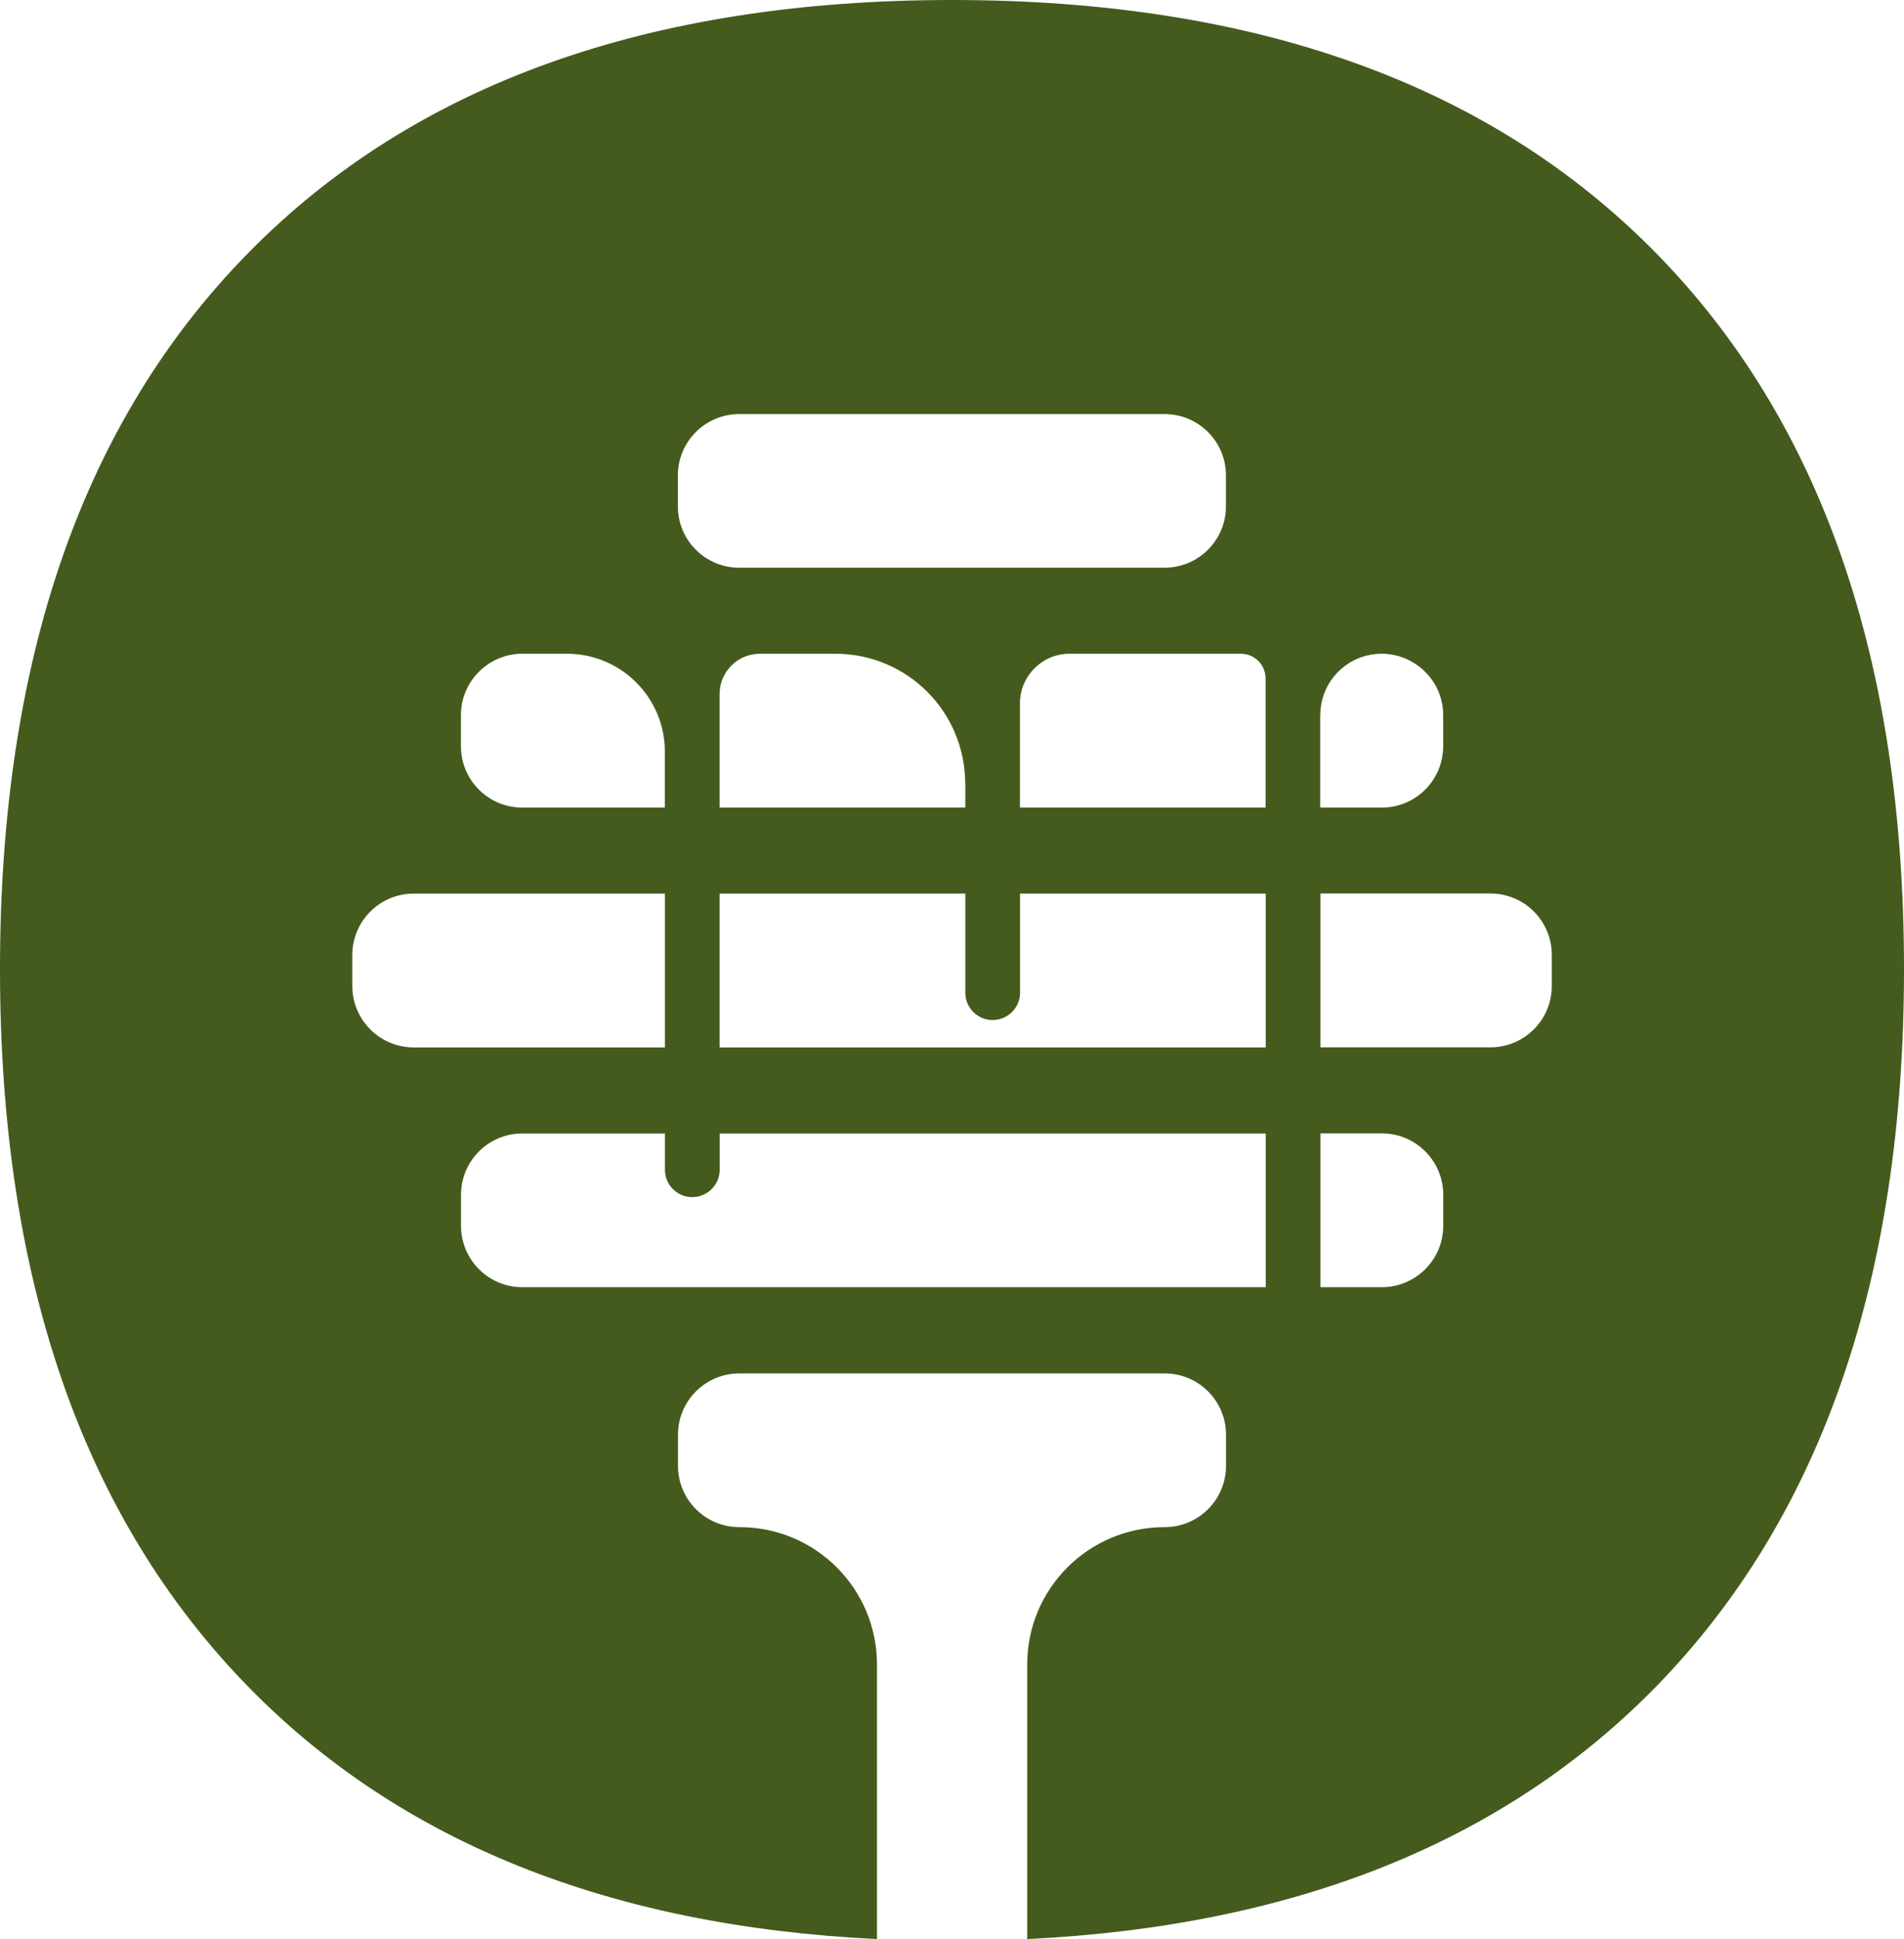 <svg xmlns="http://www.w3.org/2000/svg" id="Calque_2" data-name="Calque 2" viewBox="0 0 204.56 208.24"><defs><style>      .cls-1 {        fill: #445b1d;      }    </style></defs><g id="Calque_1-2" data-name="Calque 1"><path class="cls-1" d="M177.89,27.15C160.09,9.05,134.88,0,102.29,0S44.47,9.05,26.69,27.15C8.89,45.23,0,70.87,0,104.08s8.89,58.89,26.69,77.09c16.29,16.66,38.81,25.69,67.53,27.08v-29.48c0-8.16-6.6-14.76-14.76-14.76h-.02c-3.66,0-6.6-2.95-6.6-6.6v-3.31c0-3.66,2.95-6.6,6.6-6.6h45.68c3.66,0,6.6,2.95,6.6,6.6v3.31c0,3.66-2.95,6.6-6.6,6.6-4.07,0-7.77,1.65-10.44,4.32-2.67,2.67-4.32,6.35-4.32,10.44v29.48c28.7-1.39,51.21-10.42,67.53-27.08,17.78-18.19,26.67-43.88,26.67-77.09s-8.89-58.85-26.67-76.93ZM141.85,76.81c0-3.66,2.95-6.6,6.6-6.6,1.81,0,3.47.75,4.66,1.94,1.21,1.19,1.94,2.83,1.94,4.66v3.34c0,3.63-2.95,6.58-6.58,6.58h-6.63v-9.92ZM72.83,51.05c0-3.63,2.95-6.58,6.6-6.58h45.68c3.66,0,6.6,2.95,6.6,6.58v3.34c0,3.63-2.95,6.58-6.6,6.58h-45.68c-3.66,0-6.6-2.95-6.6-6.58v-3.34ZM103.71,84.12v2.61h-26.4v-12.18c0-2.4,1.94-4.34,4.34-4.34h8.11c7.7,0,13.92,6.22,13.94,13.92ZM49.52,76.79c0-3.61,2.97-6.58,6.58-6.58h4.82c5.8,0,10.51,4.71,10.51,10.51v6.01h-15.33c-3.63,0-6.58-2.95-6.58-6.58v-3.36ZM37.85,105.88v-3.31c0-3.66,2.97-6.6,6.6-6.6h26.99v16.52h-26.99c-3.63,0-6.6-2.95-6.6-6.6ZM135.98,138.24H56.11c-3.63,0-6.58-2.95-6.58-6.6v-3.31c0-3.66,2.95-6.6,6.58-6.6h15.33v3.91c0,1.62,1.33,2.93,2.93,2.93s2.95-1.3,2.95-2.93v-3.91h58.67v16.52ZM135.98,112.49h-58.67v-16.52h26.4v10.65c0,1.62,1.33,2.93,2.93,2.93s2.95-1.3,2.95-2.93v-10.65h26.4v16.52ZM135.98,86.73h-26.4v-11.2c0-2.93,2.4-5.32,5.32-5.32h18.4c1.49,0,2.67,1.19,2.67,2.67v13.85ZM155.06,131.64c0,3.66-2.97,6.6-6.6,6.6h-6.6v-16.52h6.6c3.63,0,6.6,2.95,6.6,6.6v3.31ZM166.72,105.88c0,3.66-2.95,6.6-6.6,6.6h-18.26v-16.52h18.26c3.66,0,6.6,2.95,6.6,6.6v3.31Z"></path></g></svg>